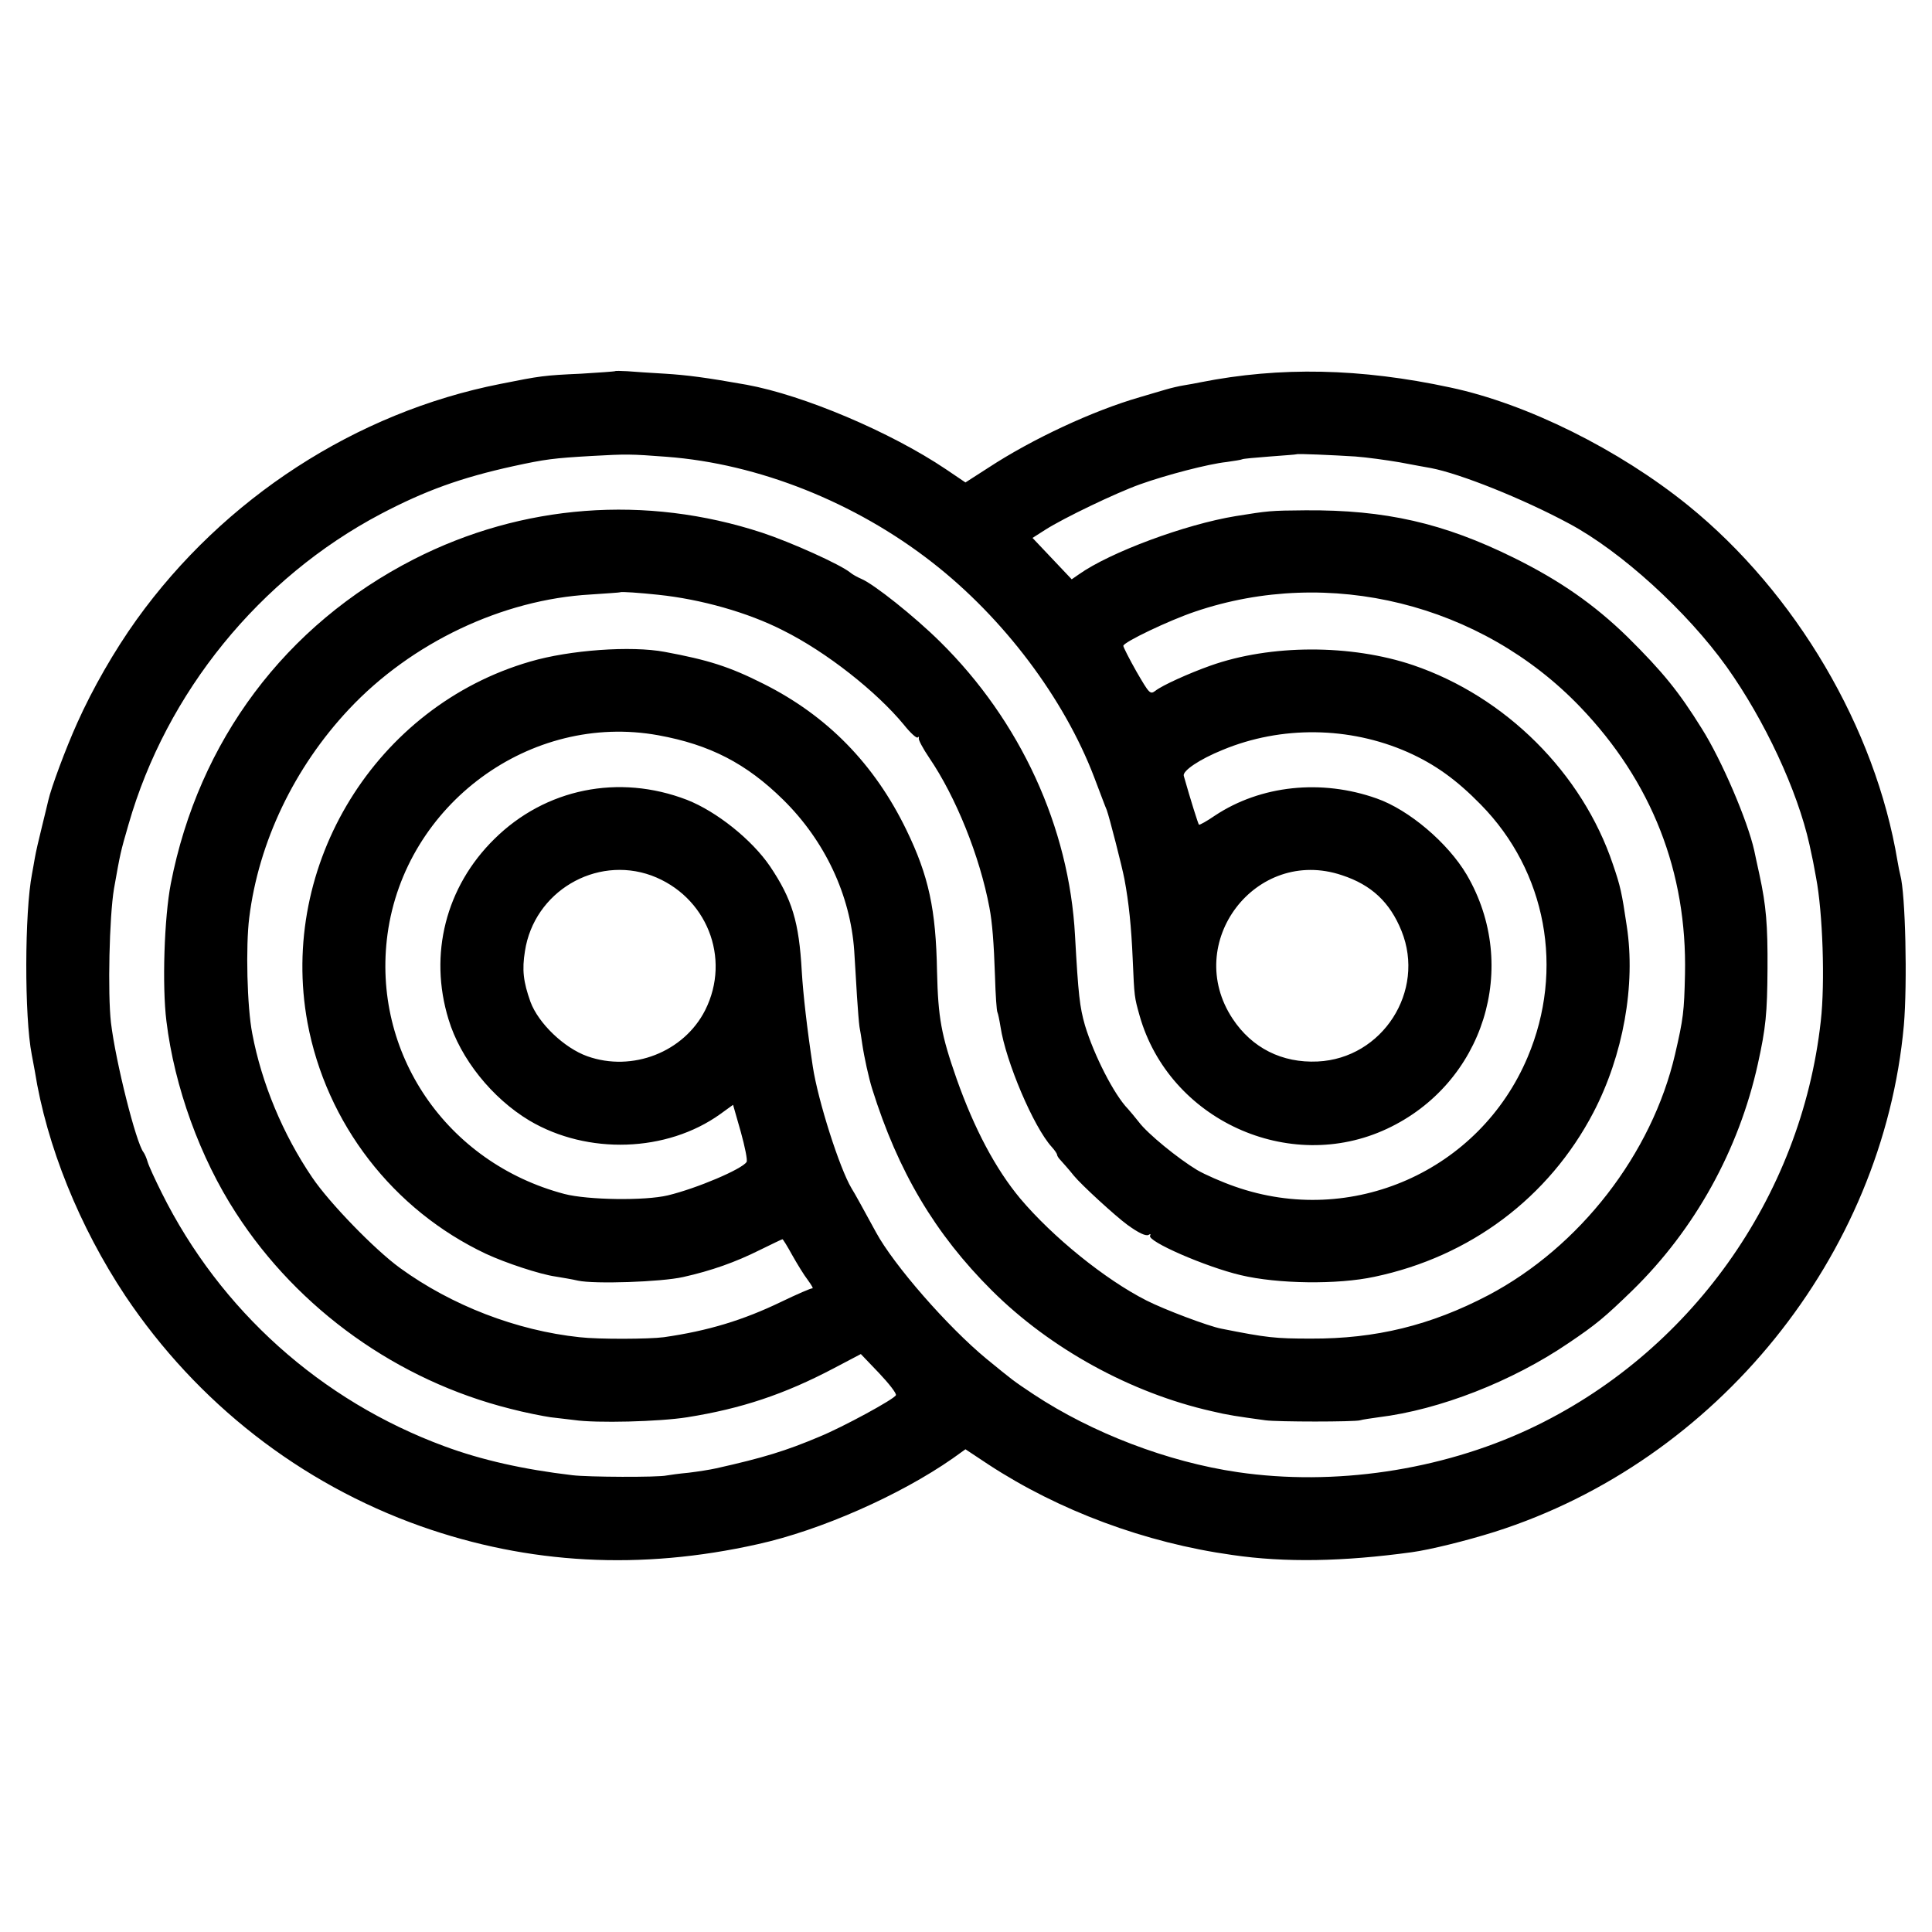 <?xml version="1.0" standalone="no"?>
<!DOCTYPE svg PUBLIC "-//W3C//DTD SVG 20010904//EN"
 "http://www.w3.org/TR/2001/REC-SVG-20010904/DTD/svg10.dtd">
<svg version="1.0" xmlns="http://www.w3.org/2000/svg"
 width="700pt" height="700pt" viewBox="0 0 700 700"
 preserveAspectRatio="xMidYMid meet">
<g transform="translate(0,700) scale(0.1,-0.1)"
fill="#000000" stroke="none">
<path d="M2228 5655 c-2 -1 -57 -5 -123 -9 -134 -6 -147 -8 -292 -37 -523
-103 -1002 -414 -1318 -854 -81 -113 -160 -251 -215 -374 -42 -93 -95 -236
-105 -281 -2 -8 -12 -51 -23 -95 -11 -44 -23 -96 -26 -115 -3 -19 -8 -44 -10
-56 -27 -139 -28 -517 -1 -655 3 -13 7 -40 11 -59 43 -272 162 -565 328 -815
260 -388 634 -680 1071 -835 391 -138 796 -160 1220 -65 227 50 515 177 707
311 l46 33 83 -55 c255 -167 568 -284 884 -328 191 -28 402 -24 650 10 66 9
196 41 301 74 805 256 1406 999 1482 1835 13 152 6 477 -13 545 -2 8 -7 31
-10 50 -80 482 -368 972 -759 1289 -250 202 -583 368 -861 427 -325 70 -617
76 -905 19 -14 -3 -41 -8 -60 -11 -19 -3 -48 -10 -65 -15 -16 -5 -59 -17 -95
-28 -170 -49 -389 -151 -548 -255 l-84 -54 -71 48 c-201 135 -515 268 -722
306 -146 26 -215 35 -295 40 -52 3 -114 7 -137 9 -23 1 -43 2 -45 0z m187
-310 c333 -25 684 -165 963 -383 258 -201 477 -492 586 -777 21 -55 41 -109
46 -120 9 -24 56 -207 64 -250 16 -85 25 -173 30 -290 6 -139 6 -137 25 -205
107 -377 541 -576 896 -410 351 164 484 588 289 921 -68 115 -209 235 -326
276 -200 71 -420 48 -586 -62 -29 -20 -56 -35 -58 -33 -3 3 -31 92 -55 177 -5
18 57 60 141 94 212 88 459 85 670 -8 99 -44 177 -100 265 -190 238 -242 304
-598 170 -915 -174 -413 -638 -618 -1061 -469 -46 16 -108 43 -137 60 -68 41
-179 131 -211 174 -14 18 -32 39 -39 47 -50 51 -123 194 -156 303 -19 67 -24
109 -36 325 -21 393 -198 778 -489 1065 -92 91 -240 209 -286 228 -14 6 -32
16 -40 23 -36 29 -213 109 -319 144 -421 138 -869 104 -1261 -96 -466 -238
-780 -658 -881 -1175 -24 -123 -32 -371 -16 -499 29 -238 122 -495 252 -695
226 -350 587 -607 993 -709 53 -14 120 -27 147 -31 28 -3 66 -8 85 -10 80 -12
310 -6 410 10 195 31 352 83 532 178 l97 51 66 -69 c36 -38 64 -74 61 -80 -5
-14 -191 -115 -276 -150 -123 -52 -205 -77 -375 -115 -22 -5 -67 -12 -100 -16
-33 -3 -69 -8 -80 -10 -30 -7 -285 -6 -341 1 -178 21 -329 55 -464 105 -447
165 -812 492 -1024 918 -24 48 -47 98 -51 112 -4 14 -11 30 -15 35 -27 34
-101 328 -118 470 -12 106 -6 383 11 485 23 129 23 131 53 234 137 477 474
892 914 1124 160 84 289 131 480 173 115 25 145 29 285 37 125 7 139 7 270 -3z
m2496 1 c41 -3 113 -13 160 -21 46 -9 98 -18 114 -21 105 -20 333 -111 500
-201 189 -101 427 -318 571 -519 138 -194 256 -447 300 -644 12 -55 15 -69 24
-120 24 -125 33 -380 17 -520 -71 -640 -476 -1206 -1057 -1478 -321 -150 -706
-207 -1055 -156 -254 37 -528 142 -740 282 -78 52 -73 49 -170 128 -142 117
-337 341 -401 459 -42 77 -78 143 -89 160 -43 72 -121 316 -140 440 -21 139
-35 262 -40 345 -10 180 -35 262 -115 381 -66 97 -194 199 -301 241 -247 95
-513 41 -698 -142 -176 -173 -238 -418 -166 -653 43 -143 158 -286 293 -367
211 -125 498 -115 691 23 l47 34 28 -98 c15 -54 25 -103 21 -109 -16 -26 -181
-96 -285 -121 -83 -20 -290 -17 -375 5 -428 113 -699 512 -641 941 64 471 518
805 981 721 187 -34 319 -102 453 -234 151 -149 243 -345 257 -547 3 -44 7
-118 10 -165 3 -47 7 -96 9 -110 3 -14 7 -42 10 -62 7 -48 24 -125 36 -163 94
-300 228 -526 434 -731 212 -211 504 -371 796 -437 58 -14 93 -19 195 -33 43
-6 323 -6 343 0 9 3 40 7 67 11 221 27 484 130 687 268 101 68 132 94 233 192
226 221 385 508 454 820 29 131 34 184 35 345 1 159 -5 229 -29 340 -11 49
-15 70 -19 88 -24 108 -118 328 -190 442 -84 135 -141 205 -269 332 -121 118
-246 205 -412 287 -255 126 -466 174 -755 172 -130 -1 -134 -2 -253 -21 -183
-30 -455 -131 -568 -211 l-26 -18 -71 75 -71 75 47 30 c66 42 253 132 342 164
95 34 248 74 314 81 28 4 54 8 57 10 3 2 48 6 100 10 52 4 95 7 96 8 3 3 134
-3 214 -8z m-2526 -501 c154 -16 325 -64 452 -129 157 -78 339 -222 438 -342
23 -29 46 -50 50 -46 4 4 5 3 4 -3 -2 -5 15 -37 38 -71 96 -141 183 -356 218
-543 10 -52 16 -127 20 -247 2 -69 6 -128 9 -132 2 -4 7 -27 11 -52 19 -126
120 -364 186 -436 10 -11 19 -24 19 -28 0 -4 6 -13 13 -20 7 -8 29 -32 48 -56
27 -33 149 -145 194 -178 40 -29 67 -42 77 -36 6 4 8 3 5 -3 -12 -20 201 -113
328 -143 134 -32 351 -35 485 -6 347 73 632 287 793 595 108 207 154 462 121
676 -18 122 -23 144 -50 223 -111 331 -389 608 -724 722 -225 76 -516 76 -735
-2 -76 -27 -174 -71 -199 -91 -19 -14 -22 -10 -68 69 -26 46 -48 89 -48 94 0
13 165 92 260 124 486 165 1036 29 1395 -345 260 -271 388 -599 380 -969 -3
-135 -6 -161 -36 -290 -84 -361 -345 -698 -677 -873 -208 -109 -408 -158 -642
-157 -130 0 -159 3 -325 36 -47 9 -206 69 -271 102 -150 76 -340 230 -458 370
-89 107 -166 252 -230 433 -56 160 -67 221 -71 389 -4 225 -30 346 -111 513
-116 239 -287 414 -519 530 -123 62 -200 86 -356 115 -122 23 -345 7 -488 -35
-559 -162 -912 -736 -807 -1308 68 -366 310 -679 647 -838 71 -33 195 -74 251
-82 24 -4 61 -10 82 -15 59 -13 301 -5 381 13 103 23 190 54 278 98 43 21 80
39 82 39 2 0 18 -26 35 -57 18 -32 43 -73 57 -91 13 -18 21 -31 16 -30 -4 1
-55 -21 -113 -49 -137 -66 -264 -105 -425 -128 -53 -7 -236 -8 -305 0 -228 24
-464 115 -651 251 -91 66 -256 236 -318 328 -106 156 -183 341 -217 521 -19
97 -24 317 -11 420 34 274 163 544 361 755 226 241 556 398 876 416 58 4 106
7 107 8 3 3 72 -2 138 -9z m-25 -1017 c200 -74 290 -299 195 -488 -77 -152
-264 -225 -427 -167 -84 30 -177 119 -206 197 -26 73 -31 116 -20 184 33 215
256 347 458 274z m2502 1 c107 -35 174 -98 216 -202 88 -218 -69 -462 -304
-473 -129 -6 -238 49 -308 155 -182 275 84 625 396 520z"/>
</g>
</svg>
